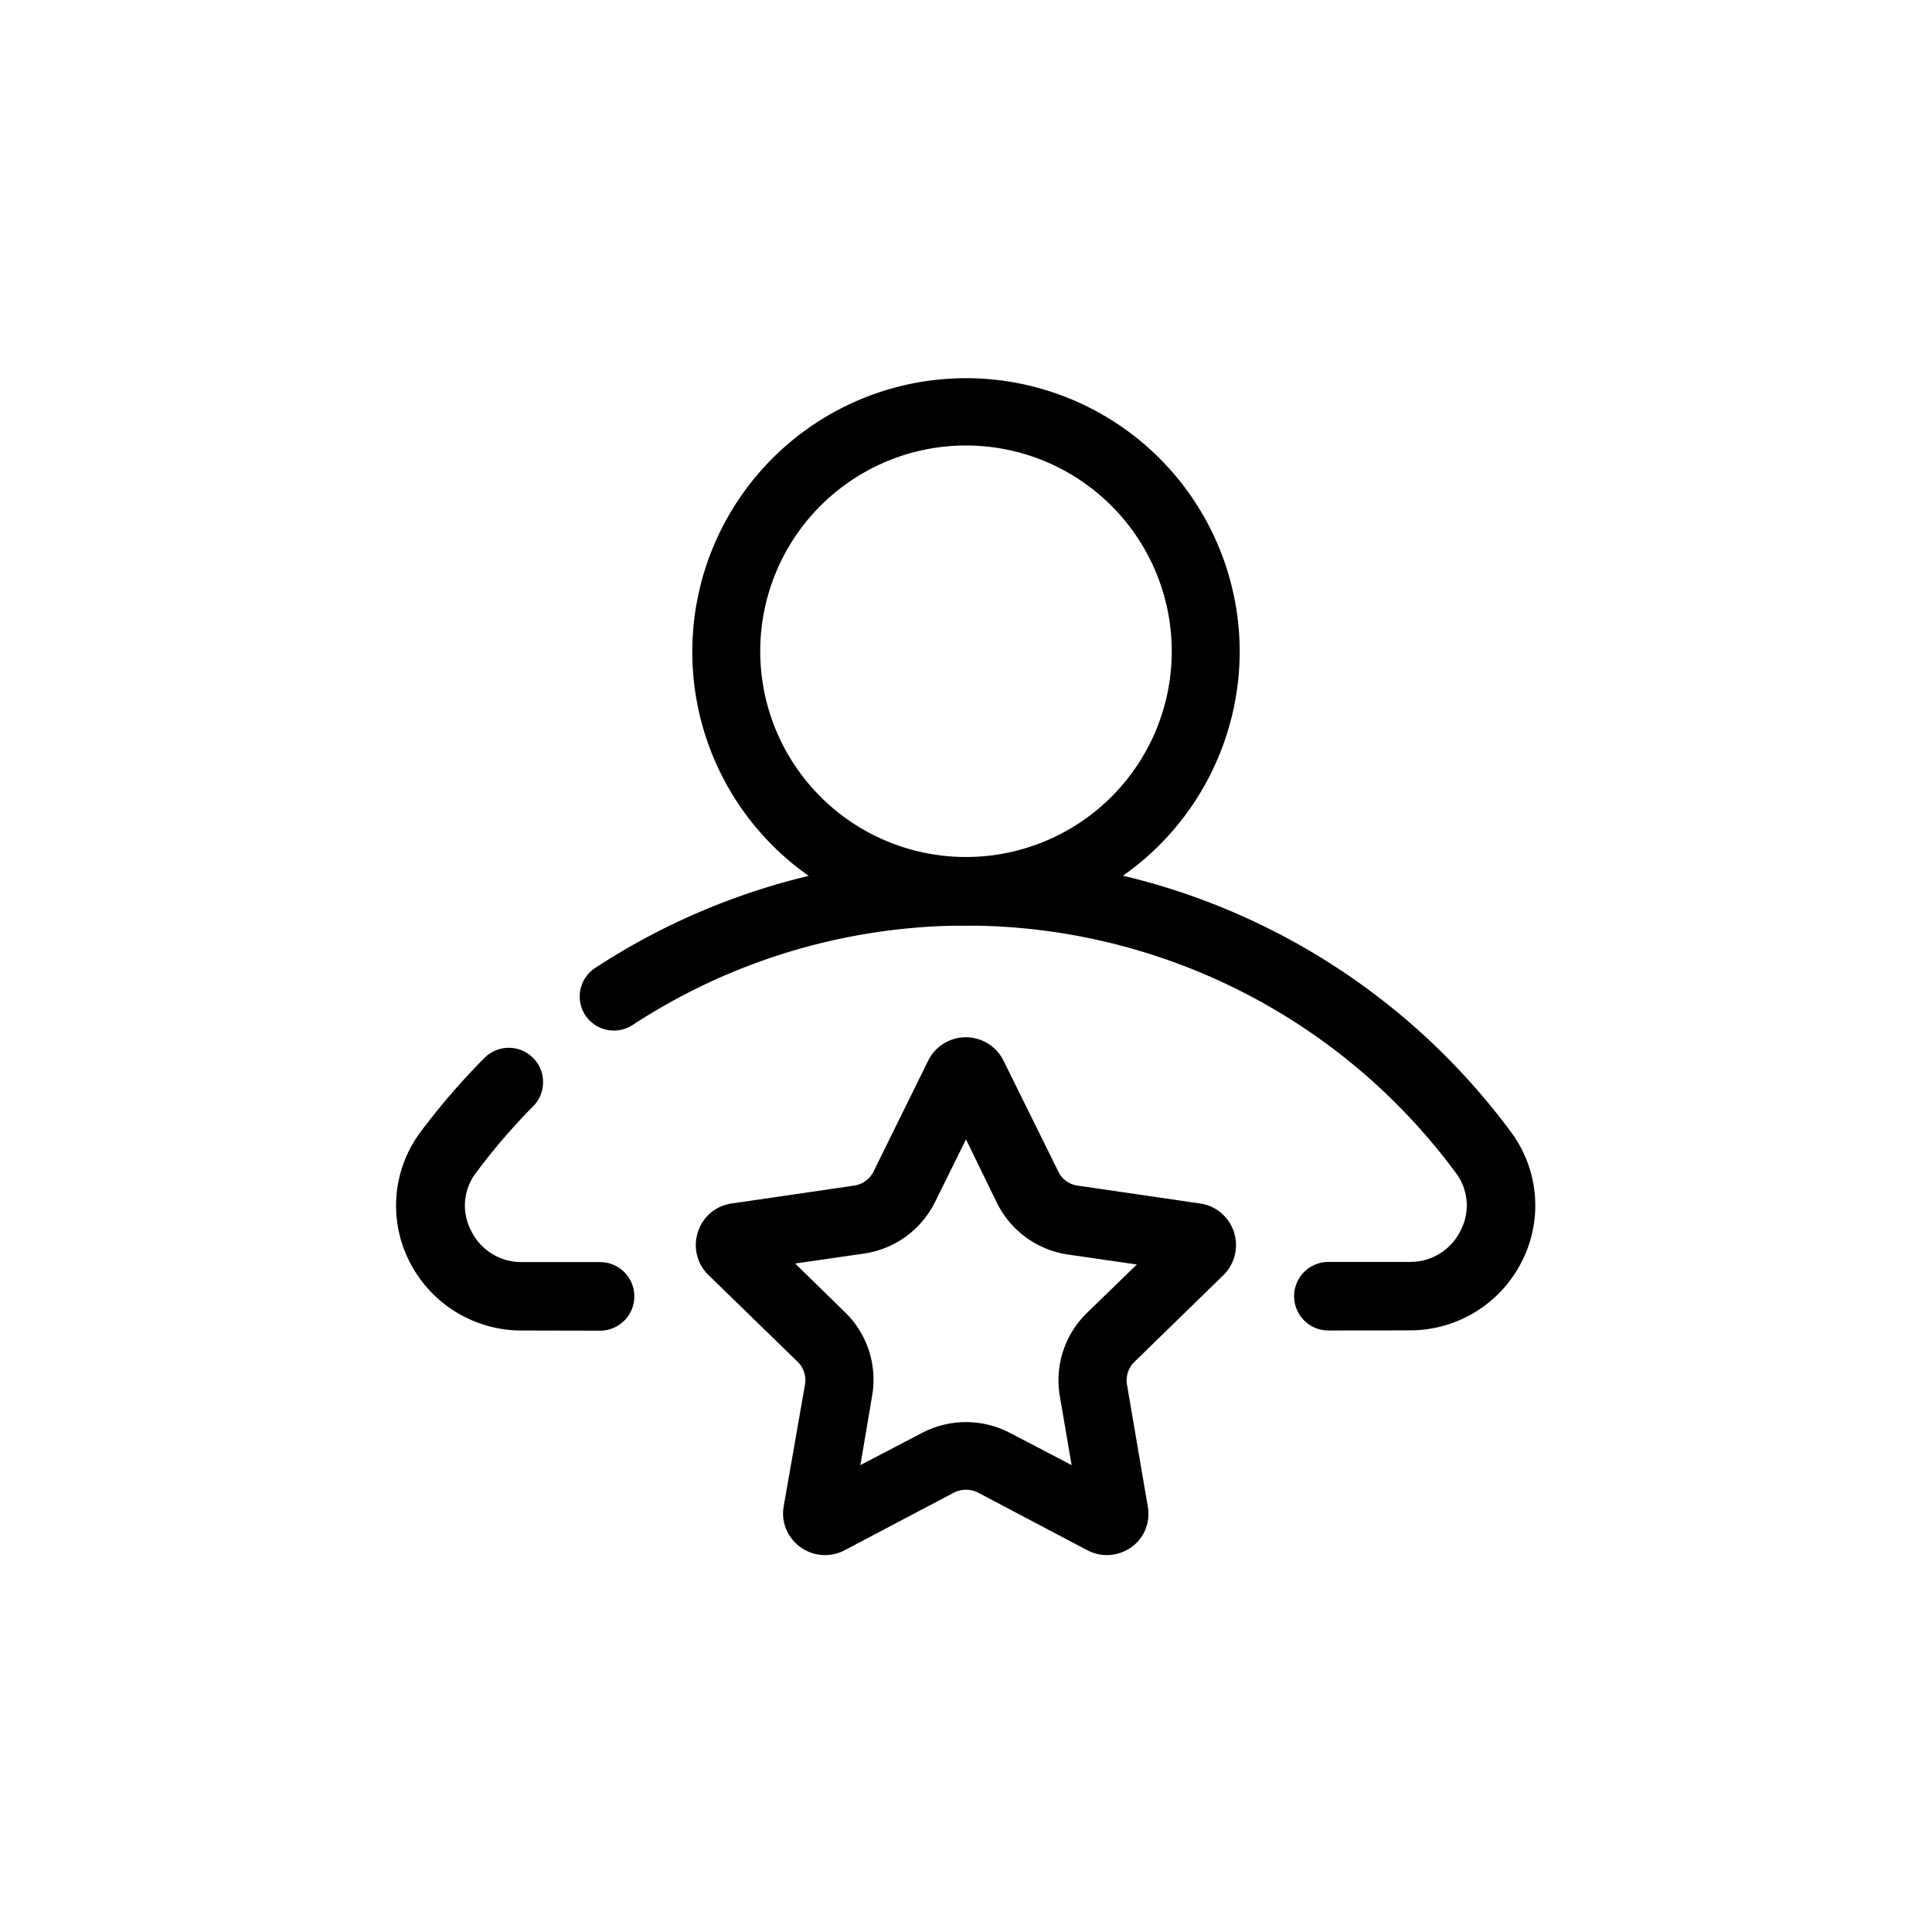 <svg width="120" height="120" fill="none" xmlns="http://www.w3.org/2000/svg"><path d="M60 57.49a17 17 0 1117-17 17.05 17.05 0 01-17 17zm0-29.82a12.78 12.78 0 1012.78 12.78A12.79 12.79 0 0060 27.67z" fill="currentColor"/><path d="M60 57a16.54 16.54 0 1116.54-16.55A16.56 16.56 0 0160 57zm0-29.82a13.28 13.28 0 109.385 3.886A13.3 13.3 0 0060 27.17v.01zM32.43 82.64a7.79 7.79 0 01-7-4.29 7.65 7.65 0 01.66-8 43.887 43.887 0 014-4.64 2.132 2.132 0 012.322-.47c.258.106.492.262.688.46a2.068 2.068 0 01.63 1.5 2.12 2.12 0 01-.61 1.51 38.093 38.093 0 00-3.58 4.17 3.35 3.35 0 00-.28 3.56 3.46 3.46 0 003.15 1.95h4.86a2.13 2.13 0 110 4.26l-4.84-.01z" fill="currentColor"/><path d="M37.29 82.14h-4.86a7.25 7.25 0 01-6.51-4 7.12 7.12 0 01.62-7.48 42.785 42.785 0 013.92-4.59 1.635 1.635 0 012.793 1.143 1.633 1.633 0 01-.473 1.157 38.459 38.459 0 00-3.62 4.23 3.82 3.82 0 00-.33 4.07 4 4 0 003.6 2.23h4.86a1.63 1.63 0 110 3.26v-.02zm45.22.5a2.13 2.13 0 110-4.26h5.06a3.46 3.46 0 003.15-1.95 3.35 3.35 0 00-.28-3.56 37.81 37.81 0 00-51.14-9.21 2.13 2.13 0 01-2.95-.61A2.12 2.12 0 0137 60.1a42.08 42.08 0 0156.87 10.24 7.65 7.65 0 01.66 8 7.77 7.77 0 01-7 4.29l-5.02.01z" fill="currentColor"/><path d="M87.57 82.14h-5.06a1.63 1.63 0 110-3.26h5.06a4 4 0 003.6-2.23 3.82 3.82 0 00-.33-4.07A38.31 38.31 0 0039 63.24a1.63 1.63 0 01-1.78-2.72 41.55 41.55 0 0156.24 10.12 7.12 7.12 0 01.62 7.48 7.25 7.25 0 01-6.51 4.02z" fill="currentColor"/><path d="M68.76 96.59c-.425 0-.843-.104-1.22-.3l-6.79-3.58a1.65 1.65 0 00-1.5 0l-6.79 3.58a2.61 2.61 0 01-3.22-.64 2.55 2.55 0 01-.56-2.11L50 86a1.6 1.6 0 00-.46-1.42L44 79.19a2.59 2.59 0 01-.65-2.67 2.559 2.559 0 012.1-1.77l7.6-1.11a1.6 1.6 0 001.21-.88l3.39-6.88a2.61 2.61 0 014.68 0l3.4 6.88a1.56 1.56 0 001.2.88l7.6 1.11a2.59 2.59 0 012.11 1.77 2.621 2.621 0 01-.64 2.67l-5.5 5.36A1.6 1.6 0 0070 86l1.29 7.57a2.55 2.55 0 01-.56 2.11 2.629 2.629 0 01-1.97.91zM52.48 81.5a5.84 5.84 0 011.69 5.19L53.44 91l3.83-2a5.9 5.9 0 015.46 0l3.83 2-.73-4.27a5.84 5.84 0 011.69-5.19l3.09-3-4.28-.62a5.86 5.86 0 01-4.41-3.21L60 70.77l-1.92 3.88a5.86 5.86 0 01-4.41 3.21l-4.28.62 3.09 3.02z" fill="currentColor"/><path d="M60 69.64l2.36 4.79a5.39 5.39 0 004 2.93l5.29.77-3.83 3.73a5.37 5.37 0 00-1.54 4.75l.9 5.26-4.68-2.48a5.35 5.35 0 00-5 0l-4.72 2.48.9-5.26a5.37 5.37 0 00-1.54-4.75l-3.83-3.73 5.29-.77a5.39 5.39 0 004-2.93l2.4-4.79zm0-4.71a2.09 2.09 0 00-1.89 1.17l-3.4 6.9a2.1 2.1 0 01-1.58 1.15l-7.6 1.1a2.1 2.1 0 00-1.17 3.59l5.5 5.36a2.13 2.13 0 01.61 1.87l-1.3 7.56a2.11 2.11 0 002.07 2.47 2.07 2.07 0 001-.25L59 92.27a2.12 2.12 0 012 0l6.8 3.57a2.109 2.109 0 003.07-2.22l-1.3-7.56a2.13 2.13 0 01.61-1.87l5.5-5.36a2.1 2.1 0 00-1.17-3.59l-7.6-1.1A2.1 2.1 0 0165.29 73l-3.4-6.89A2.09 2.09 0 0060 64.93z" fill="currentColor"/></svg>